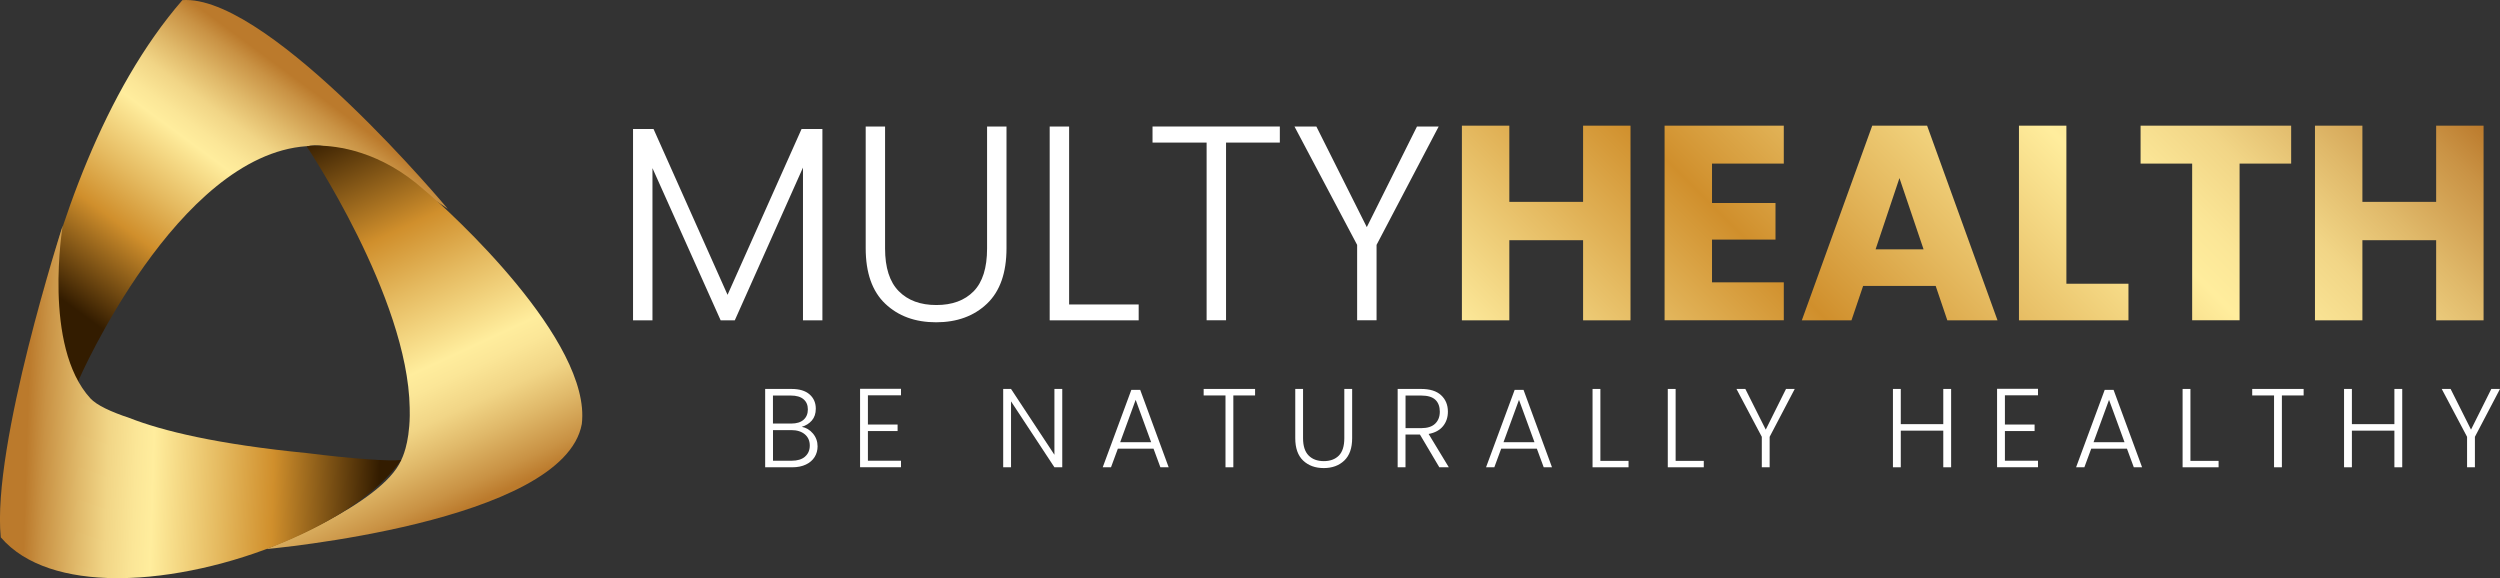<?xml version="1.0" encoding="UTF-8"?>
<svg xmlns="http://www.w3.org/2000/svg" xmlns:xlink="http://www.w3.org/1999/xlink" id="Capa_2" data-name="Capa 2" viewBox="0 0 507.08 117.27">
  <rect x="0" y="0" width="507.08" height="117.27" fill="#333333" stroke="none"/>
  <defs>
    <style>
      .cls-1 {
        fill: url(#Degradado_sin_nombre_63-3);
      }

      .cls-2 {
        fill: #fff;
      }

      .cls-3 {
        fill: url(#Degradado_sin_nombre_9);
      }

      .cls-4 {
        fill: url(#Degradado_sin_nombre_63);
      }

      .cls-5 {
        fill: url(#Degradado_sin_nombre_63-2);
      }
    </style>
    <linearGradient id="Degradado_sin_nombre_9" data-name="Degradado sin nombre 9" x1="338.47" y1="106.9" x2="461.81" y2="-16.44" gradientUnits="userSpaceOnUse">
      <stop offset="0" stop-color="#fce899"></stop>
      <stop offset=".1" stop-color="#edcb76"></stop>
      <stop offset=".3" stop-color="#d08f2c"></stop>
      <stop offset=".45" stop-color="#e5ba60"></stop>
      <stop offset=".64" stop-color="#ffed9d"></stop>
      <stop offset=".69" stop-color="#fbe697"></stop>
      <stop offset=".77" stop-color="#f1d586"></stop>
      <stop offset=".85" stop-color="#e0b96a"></stop>
      <stop offset=".95" stop-color="#c99244"></stop>
      <stop offset="1" stop-color="#bb7a2c"></stop>
    </linearGradient>
    <linearGradient id="Degradado_sin_nombre_63" data-name="Degradado sin nombre 63" x1="26.87" y1="71.27" x2="64.94" y2="19.56" gradientUnits="userSpaceOnUse">
      <stop offset="0" stop-color="#331c00"></stop>
      <stop offset=".22" stop-color="#a67020"></stop>
      <stop offset=".3" stop-color="#d08f2c"></stop>
      <stop offset=".45" stop-color="#e5ba60"></stop>
      <stop offset=".64" stop-color="#ffed9d"></stop>
      <stop offset=".69" stop-color="#fbe697"></stop>
      <stop offset=".77" stop-color="#f1d586"></stop>
      <stop offset=".85" stop-color="#e0b96a"></stop>
      <stop offset=".95" stop-color="#c99244"></stop>
      <stop offset="1" stop-color="#bb7a2c"></stop>
    </linearGradient>
    <linearGradient id="Degradado_sin_nombre_63-2" data-name="Degradado sin nombre 63" x1="56.2" y1="31.1" x2="90.47" y2="105.02" xlink:href="#Degradado_sin_nombre_63"></linearGradient>
    <linearGradient id="Degradado_sin_nombre_63-3" data-name="Degradado sin nombre 63" x1="77.38" y1="83.35" x2="5.68" y2="81.13" xlink:href="#Degradado_sin_nombre_63"></linearGradient>
  </defs>
  <g id="Capa_1-2" data-name="Capa 1">
    <g>
      <g>
        <g>
          <path class="cls-2" d="M166.81,26.17v38.8h-3.94v-30.98l-13.83,30.98h-2.87l-13.83-30.87v30.87h-3.94V26.17h4.16l15.01,33.63,15.01-33.63h4.22Z"></path>
          <path class="cls-2" d="M179.52,25.66v24.74c0,3.9.93,6.79,2.78,8.66,1.86,1.88,4.39,2.81,7.62,2.81s5.74-.93,7.56-2.78c1.82-1.86,2.73-4.75,2.73-8.69v-24.74h3.94v24.69c0,4.99-1.32,8.74-3.96,11.25-2.64,2.51-6.08,3.77-10.32,3.77s-7.68-1.26-10.32-3.77c-2.64-2.51-3.96-6.26-3.96-11.25v-24.69h3.94Z"></path>
          <path class="cls-2" d="M216.85,61.76h14.11v3.21h-18.05V25.66h3.94v36.1Z"></path>
          <path class="cls-2" d="M259.59,25.66v3.26h-10.91v36.04h-3.94V28.92h-10.97v-3.26h25.81Z"></path>
          <path class="cls-2" d="M291.81,25.66l-12.6,24.01v15.29h-3.94v-15.29l-12.71-24.01h4.44l10.23,20.41,10.18-20.41h4.39Z"></path>
          <path class="cls-3" d="M330.72,25.49v39.48h-9.62v-16.25h-14.96v16.25h-9.62V25.49h9.62v15.46h14.96v-15.46h9.62ZM347.25,33.2v7.98h12.88v7.42h-12.88v8.66h14.56v7.7h-24.18V25.49h24.18v7.7h-14.56ZM392.63,58h-14.73l-2.36,6.97h-10.07l14.28-39.48h11.13l14.28,39.48h-10.18l-2.36-6.97ZM390.16,50.57l-4.89-14.45-4.84,14.45h9.73ZM419.12,57.55h12.6v7.42h-22.21V25.49h9.62v32.05ZM464.72,25.49v7.7h-10.46v31.77h-9.62v-31.77h-10.46v-7.7h30.53ZM503.75,25.49v39.48h-9.62v-16.25h-14.96v16.25h-9.62V25.49h9.62v15.46h14.96v-15.46h9.62Z"></path>
        </g>
        <g>
          <path class="cls-2" d="M164.9,87.94c.62.74.93,1.61.93,2.59,0,.8-.2,1.53-.6,2.17-.4.64-.99,1.15-1.76,1.52-.77.37-1.7.56-2.77.56h-5.5v-15.89h5.34c1.61,0,2.83.37,3.67,1.11.84.74,1.26,1.71,1.26,2.89,0,.99-.27,1.78-.8,2.4-.53.61-1.21,1.04-2.05,1.28.89.17,1.65.62,2.27,1.36ZM156.78,85.91h3.71c1.08,0,1.91-.25,2.49-.76.58-.51.88-1.21.88-2.1s-.29-1.57-.88-2.07c-.58-.5-1.44-.75-2.56-.75h-3.64v5.68ZM163.28,92.62c.64-.55.97-1.3.97-2.25s-.34-1.72-1.01-2.28-1.58-.85-2.72-.85h-3.73v6.21h3.8c1.15,0,2.05-.27,2.69-.82Z"></path>
          <path class="cls-2" d="M176.04,80.18v5.93h6.02v1.32h-6.02v6.02h6.71v1.32h-8.3v-15.91h8.3v1.32h-6.71Z"></path>
          <path class="cls-2" d="M215.46,94.78h-1.59l-8.8-13.37v13.37h-1.59v-15.89h1.59l8.8,13.35v-13.35h1.59v15.89Z"></path>
          <path class="cls-2" d="M233.97,91h-7.23l-1.39,3.77h-1.68l5.8-15.69h1.8l5.77,15.69h-1.68l-1.39-3.77ZM233.49,89.69l-3.14-8.59-3.14,8.59h6.27Z"></path>
          <path class="cls-2" d="M254.57,78.89v1.32h-4.41v14.57h-1.59v-14.57h-4.43v-1.32h10.44Z"></path>
          <path class="cls-2" d="M264.3,78.89v10c0,1.58.38,2.74,1.13,3.5.75.76,1.78,1.14,3.08,1.14s2.32-.38,3.06-1.13c.73-.75,1.1-1.92,1.1-3.51v-10h1.59v9.98c0,2.02-.53,3.53-1.6,4.55-1.07,1.02-2.46,1.52-4.17,1.52s-3.1-.51-4.17-1.52c-1.07-1.02-1.6-2.53-1.6-4.55v-9.98h1.59Z"></path>
          <path class="cls-2" d="M291.94,94.78l-3.93-6.64h-2.93v6.64h-1.59v-15.89h4.77c1.77,0,3.12.42,4.04,1.27.92.85,1.38,1.96,1.38,3.34,0,1.15-.33,2.13-.99,2.94-.66.81-1.63,1.34-2.92,1.58l4.09,6.75h-1.91ZM285.08,86.84h3.21c1.24,0,2.18-.3,2.81-.91.63-.61.94-1.42.94-2.43s-.3-1.85-.91-2.42c-.61-.57-1.56-.85-2.86-.85h-3.18v6.62Z"></path>
          <path class="cls-2" d="M311.72,91h-7.23l-1.39,3.77h-1.68l5.8-15.69h1.8l5.77,15.69h-1.68l-1.39-3.77ZM311.24,89.69l-3.14-8.59-3.14,8.59h6.27Z"></path>
          <path class="cls-2" d="M324.61,93.48h5.71v1.3h-7.3v-15.89h1.59v14.6Z"></path>
          <path class="cls-2" d="M339.87,93.48h5.71v1.3h-7.3v-15.89h1.59v14.6Z"></path>
          <path class="cls-2" d="M364.03,78.89l-5.09,9.71v6.18h-1.59v-6.18l-5.14-9.71h1.8l4.14,8.25,4.11-8.25h1.77Z"></path>
          <path class="cls-2" d="M395.75,78.89v15.89h-1.59v-7.43h-8.62v7.43h-1.59v-15.89h1.59v7.14h8.62v-7.14h1.59Z"></path>
          <path class="cls-2" d="M406.66,80.18v5.93h6.02v1.32h-6.02v6.02h6.71v1.32h-8.3v-15.91h8.3v1.32h-6.71Z"></path>
          <path class="cls-2" d="M431.4,91h-7.23l-1.39,3.77h-1.68l5.8-15.69h1.8l5.78,15.69h-1.68l-1.39-3.77ZM430.92,89.69l-3.14-8.59-3.14,8.59h6.28Z"></path>
          <path class="cls-2" d="M444.29,93.48h5.71v1.3h-7.3v-15.89h1.59v14.6Z"></path>
          <path class="cls-2" d="M467.25,78.89v1.32h-4.41v14.57h-1.59v-14.57h-4.43v-1.32h10.43Z"></path>
          <path class="cls-2" d="M487.25,78.89v15.89h-1.59v-7.43h-8.62v7.43h-1.59v-15.89h1.59v7.14h8.62v-7.14h1.59Z"></path>
          <path class="cls-2" d="M507.08,78.89l-5.09,9.71v6.18h-1.59v-6.18l-5.14-9.71h1.8l4.14,8.25,4.12-8.25h1.77Z"></path>
        </g>
      </g>
      <g>
        <path class="cls-4" d="M36.99.03C5.17,36.71-.31,108.84.24,109.02c5.55-12.36,10.79-22.95,15.82-32.04,0-.07,0-.12,0-.12,0,0,19.83-45.38,46.12-47.21,0,.01.01.03.02.04,7.78-2.14,28.63,12.68,28.63,12.68,0,0-35.34-42.37-53.09-42.37-.26,0-.51,0-.76.03"></path>
        <path class="cls-5" d="M62.17,29.65s20.57,30.57,20.93,53.11c.01.45.02.89.01,1.32,0,.09,0,.18,0,.27-.1,5.87-1.58,8.62-1.72,8.95-3.95,9.12-27.39,18.05-27.44,18.07.12-.01,60.41-5.32,64.06-25.37,2.01-16.79-26.64-43.07-31.94-47.45-8.92-7.97-17.74-9.01-21.72-9.01-1.39,0-2.18.13-2.18.13"></path>
        <path class="cls-1" d="M.17,109c4.96,5.77,13.52,8.21,23.34,8.27h.72c21.41-.13,48.45-11.34,57.17-23.98-2.31.31-9.89-.23-19.05-1.38-18.32-1.8-29.41-4.51-36.09-7.13-3.81-1.26-6.65-2.6-7.92-3.97-9.73-10.61-5.62-35.06-5.62-35.06,0,0-14.43,44.63-12.56,63.26"></path>
      </g>
    </g>
  </g>
</svg>
